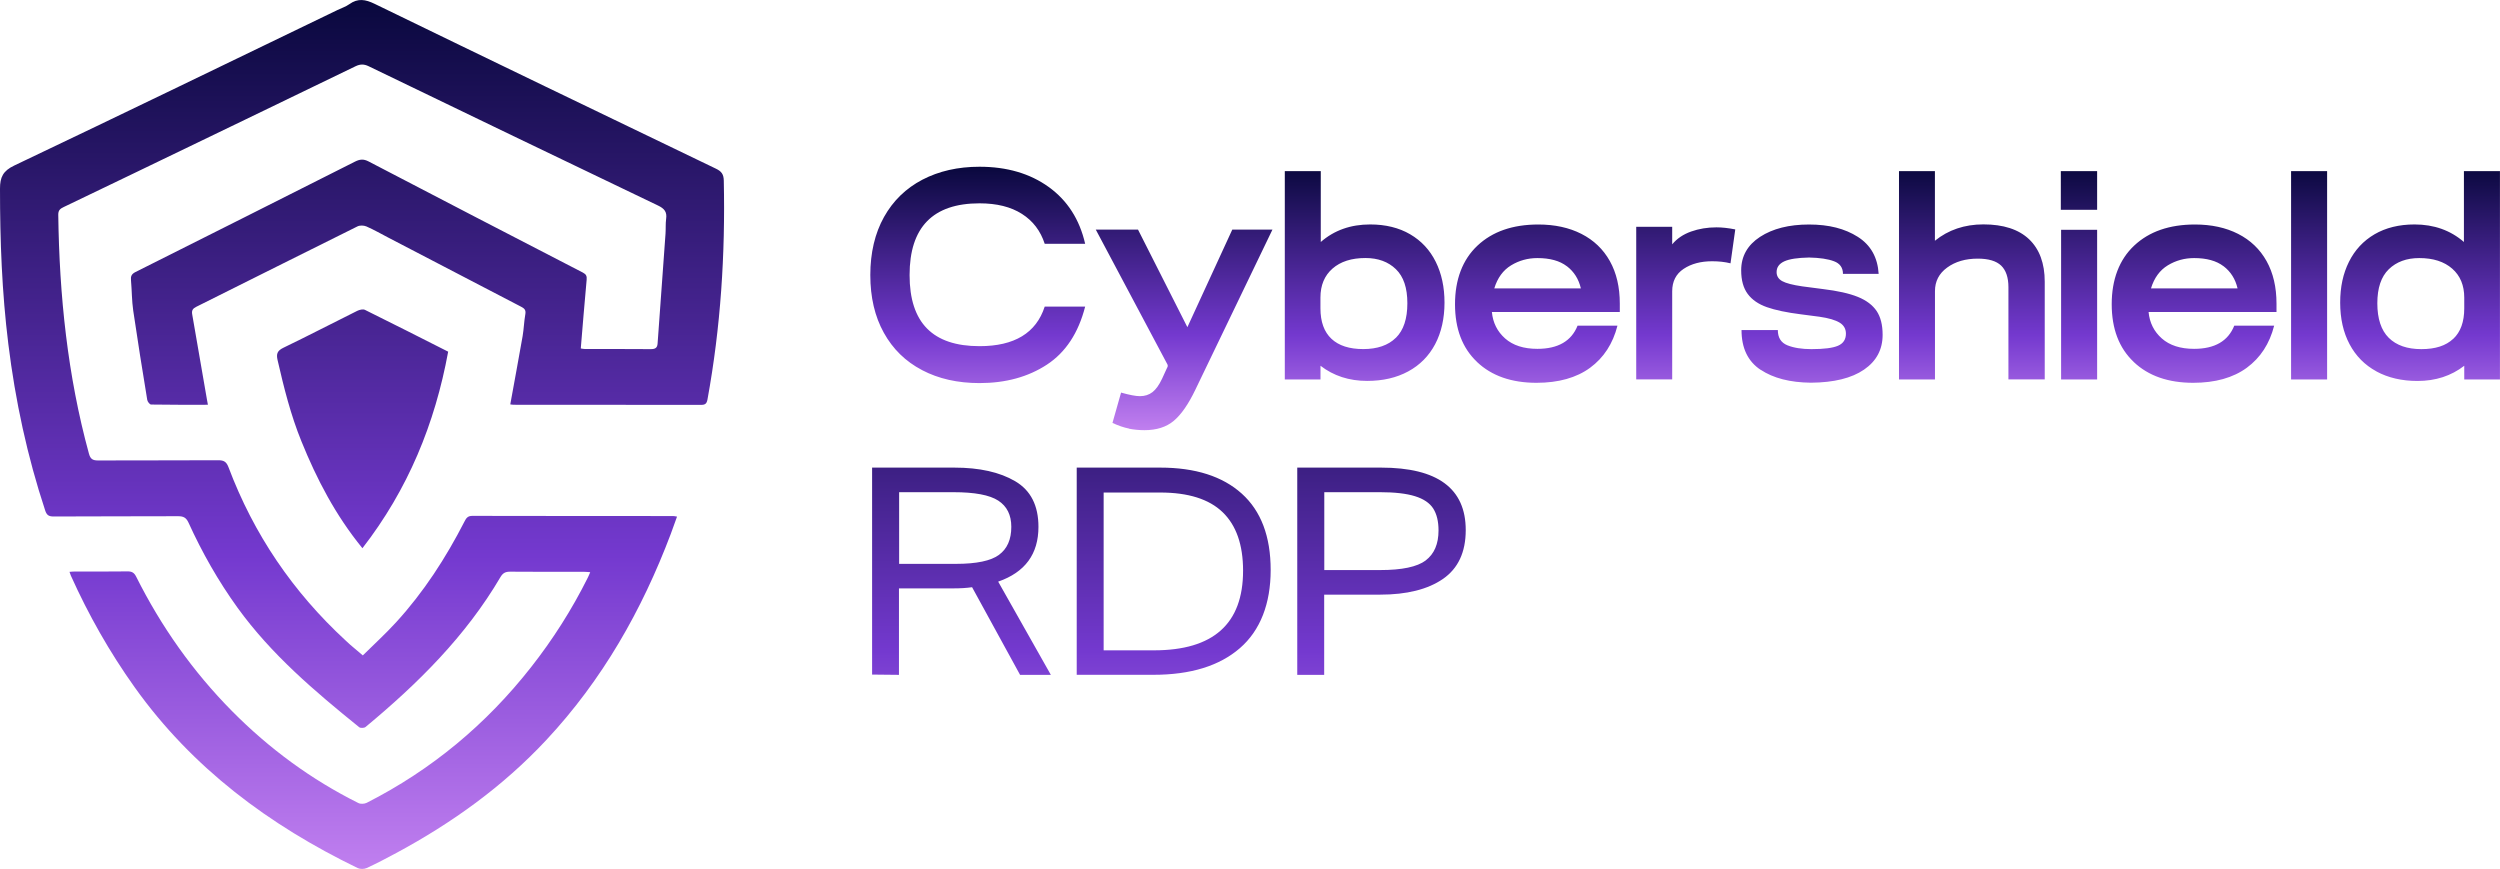 <?xml version="1.0" encoding="UTF-8"?>
<svg id="Layer_2" xmlns="http://www.w3.org/2000/svg" xmlns:xlink="http://www.w3.org/1999/xlink" viewBox="0 0 447.54 155.53">
  <defs>
    <style>
      .cls-1 {
        fill: url(#linear-gradient-2);
      }

      .cls-2 {
        fill: url(#linear-gradient-3);
      }

      .cls-3 {
        fill: url(#linear-gradient);
      }
    </style>
    <linearGradient id="linear-gradient" x1="301.67" y1="29.84" x2="301.67" y2="76.99" gradientUnits="userSpaceOnUse">
      <stop offset="0" stop-color="#09083d"/>
      <stop offset=".64" stop-color="#7439cf"/>
      <stop offset="1" stop-color="#c07fef"/>
    </linearGradient>
    <linearGradient id="linear-gradient-2" x1="64.82" y1="0" x2="64.82" y2="155.53" xlink:href="#linear-gradient"/>
    <linearGradient id="linear-gradient-3" x1="209.26" y1="53.47" x2="209.26" y2="152.07" xlink:href="#linear-gradient"/>
  </defs>
  <g id="Layer_1-2" data-name="Layer_1">
    <g id="_x31_">
      <path class="cls-3" d="M165.06,66.25c-2.95-1.54-5.23-3.77-6.84-6.68-1.62-2.91-2.42-6.36-2.42-10.33s.82-7.47,2.45-10.39c1.63-2.91,3.92-5.14,6.87-6.68,2.95-1.54,6.36-2.32,10.23-2.32,4.9,0,9.03,1.21,12.38,3.62,3.36,2.42,5.53,5.81,6.53,10.17h-7.24c-.75-2.31-2.1-4.09-4.08-5.35-1.97-1.26-4.5-1.89-7.59-1.89-8.35,0-12.52,4.28-12.52,12.84s4.17,12.73,12.52,12.73c6.25,0,10.14-2.36,11.67-7.08h7.24c-1.21,4.72-3.49,8.19-6.85,10.39s-7.38,3.3-12.06,3.3c-3.91,0-7.33-.77-10.28-2.32ZM202.11,76.72c-.91-.18-1.89-.51-2.96-1.01l1.54-5.43c1.53.43,2.65.64,3.36.64.89,0,1.64-.24,2.26-.72.62-.48,1.2-1.29,1.73-2.42l.85-1.86c.11-.18.16-.32.16-.43,0-.14-.07-.32-.21-.53l-12.68-23.86h7.56l8.84,17.47,8.04-17.47h7.19l-13.8,28.66c-1.24,2.59-2.53,4.45-3.86,5.57s-3.08,1.68-5.25,1.68c-.96,0-1.89-.09-2.8-.27ZM236.39,65.48v2.45h-6.39V30.64h6.44v12.68c2.41-2.1,5.36-3.14,8.84-3.14,2.77,0,5.16.59,7.16,1.76s3.53,2.81,4.58,4.93c1.05,2.11,1.57,4.55,1.57,7.32s-.56,5.32-1.68,7.43c-1.12,2.11-2.73,3.74-4.82,4.87-2.1,1.14-4.55,1.7-7.35,1.7-3.23,0-6.02-.91-8.36-2.72ZM249.89,60.47c1.37-1.35,2.05-3.41,2.05-6.18s-.68-4.77-2.05-6.1c-1.37-1.33-3.19-2-5.46-2-2.49,0-4.45.63-5.89,1.89-1.44,1.26-2.16,2.99-2.16,5.19v1.92c0,2.42.66,4.23,1.97,5.46,1.31,1.23,3.21,1.84,5.7,1.84s4.47-.67,5.83-2.02ZM264.41,64.79c-2.63-2.49-3.94-5.93-3.94-10.33s1.34-7.97,4.02-10.49c2.68-2.52,6.31-3.78,10.89-3.78,2.95,0,5.52.56,7.72,1.68,2.2,1.12,3.9,2.74,5.09,4.87,1.19,2.13,1.78,4.67,1.78,7.62v1.49h-22.9c.18,1.92.97,3.5,2.37,4.74,1.4,1.24,3.33,1.86,5.78,1.86,3.69,0,6.09-1.39,7.19-4.15h7.14c-.82,3.23-2.45,5.74-4.9,7.54-2.45,1.79-5.65,2.69-9.59,2.69-4.47,0-8.03-1.24-10.65-3.73ZM280.49,47.66c-1.28-.98-3.04-1.46-5.27-1.46-1.7,0-3.28.43-4.71,1.3s-2.44,2.25-3.01,4.13h15.5c-.39-1.67-1.22-2.99-2.5-3.97ZM292.91,40.6h6.44v3.14c.85-1.03,1.98-1.79,3.38-2.29,1.4-.5,2.92-.75,4.55-.75.99,0,2.11.12,3.36.37l-.85,6.07c-1-.25-2.1-.37-3.3-.37-2.02,0-3.72.45-5.09,1.36-1.37.91-2.05,2.25-2.05,4.02v15.77h-6.44v-27.33ZM315.17,66.2c-2.27-1.51-3.41-3.88-3.41-7.11h6.5c0,1.35.57,2.26,1.7,2.72,1.14.46,2.57.69,4.31.69,2.24,0,3.83-.2,4.77-.61.94-.41,1.41-1.13,1.41-2.16,0-.85-.37-1.51-1.12-1.97-.75-.46-1.95-.82-3.62-1.06l-3.3-.43c-2.56-.32-4.59-.75-6.1-1.28-1.51-.53-2.66-1.32-3.44-2.37-.78-1.05-1.17-2.46-1.17-4.23,0-2.52,1.13-4.52,3.38-5.99,2.26-1.47,5.18-2.21,8.76-2.21s6.43.74,8.74,2.21c2.31,1.47,3.55,3.68,3.73,6.63h-6.39c0-1.1-.53-1.86-1.6-2.26-1.07-.41-2.56-.63-4.47-.67-2.06.04-3.54.27-4.45.69-.91.43-1.36,1.06-1.36,1.92,0,.71.34,1.25,1.01,1.62.67.37,1.86.68,3.57.93l3.68.48c2.66.32,4.76.79,6.29,1.41,1.53.62,2.64,1.47,3.36,2.53.71,1.06,1.07,2.49,1.07,4.26,0,2.63-1.11,4.71-3.33,6.23-2.22,1.53-5.39,2.31-9.51,2.34-3.73-.04-6.73-.81-9-2.32ZM339.94,30.64h6.44v12.46c2.41-1.95,5.31-2.93,8.68-2.93,3.59,0,6.31.89,8.18,2.66,1.86,1.78,2.8,4.31,2.8,7.62v17.47h-6.5v-16.51c0-1.74-.44-3.03-1.3-3.86-.87-.83-2.26-1.25-4.18-1.25-2.2,0-4.03.53-5.49,1.6-1.46,1.06-2.18,2.47-2.18,4.21v15.82h-6.44V30.64ZM368.92,30.64h6.5v6.92h-6.5v-6.92ZM368.97,41.14h6.45v26.79h-6.45v-26.79ZM381.97,64.79c-2.63-2.49-3.94-5.93-3.94-10.33s1.34-7.97,4.02-10.49c2.68-2.52,6.31-3.78,10.89-3.78,2.95,0,5.52.56,7.72,1.68,2.2,1.12,3.9,2.74,5.09,4.87,1.19,2.13,1.78,4.67,1.78,7.62v1.49h-22.9c.18,1.92.97,3.5,2.37,4.74,1.4,1.24,3.33,1.86,5.78,1.86,3.69,0,6.09-1.39,7.19-4.15h7.14c-.82,3.23-2.45,5.74-4.9,7.54-2.45,1.79-5.65,2.69-9.59,2.69-4.47,0-8.03-1.24-10.65-3.73ZM398.05,47.66c-1.28-.98-3.04-1.46-5.27-1.46-1.7,0-3.28.43-4.71,1.3s-2.44,2.25-3.01,4.13h15.5c-.39-1.67-1.22-2.99-2.5-3.97ZM410.14,30.64h6.45v37.29h-6.45V30.64ZM425.43,66.49c-2.1-1.14-3.7-2.76-4.82-4.87-1.12-2.11-1.68-4.59-1.68-7.43s.52-5.21,1.57-7.32c1.05-2.11,2.57-3.75,4.58-4.93,2.01-1.17,4.39-1.76,7.16-1.76,3.48,0,6.43,1.05,8.84,3.14v-12.68h6.45v37.29h-6.39v-2.45c-2.34,1.81-5.13,2.72-8.36,2.72-2.81,0-5.26-.57-7.35-1.7ZM439.17,60.66c1.31-1.22,1.97-3.04,1.97-5.46v-1.92c0-2.2-.72-3.93-2.16-5.19-1.44-1.26-3.4-1.89-5.89-1.89-2.27,0-4.09.67-5.46,2-1.37,1.33-2.05,3.36-2.05,6.1s.68,4.83,2.05,6.18c1.37,1.35,3.31,2.02,5.83,2.02s4.39-.61,5.7-1.84Z"/>
      <path id="_x34_cZXyj" class="cls-1" d="M91.35,72.38c.74-4.1,1.5-8.15,2.21-12.22.22-1.29.25-2.6.48-3.89.13-.73-.11-1.03-.73-1.35-7.93-4.11-15.85-8.24-23.77-12.37-1.31-.68-2.59-1.42-3.94-2.01-.46-.2-1.17-.23-1.61-.01-9.63,4.77-19.23,9.6-28.85,14.39-.64.32-.86.66-.73,1.37.9,5.1,1.77,10.2,2.65,15.31.04.24.09.48.16.86-3.44,0-6.81.02-10.17-.04-.24,0-.64-.51-.69-.83-.87-5.32-1.73-10.64-2.51-15.98-.26-1.79-.24-3.62-.4-5.42-.07-.71.08-1.12.78-1.48,13.11-6.57,26.21-13.16,39.31-19.77.85-.43,1.52-.52,2.44-.04,12.77,6.67,25.57,13.29,38.37,19.9.59.31.73.63.67,1.28-.38,4.07-.7,8.14-1.05,12.3.21.03.48.1.76.1,3.92,0,7.85-.01,11.77.02.78,0,1.17-.21,1.22-1.01.47-6.56.95-13.11,1.42-19.67.06-.88-.01-1.78.11-2.65.18-1.24-.32-1.83-1.44-2.37-17.29-8.28-34.55-16.6-51.81-24.94-.85-.41-1.51-.4-2.35,0-13.08,6.34-26.17,12.65-39.26,18.96-4.32,2.09-8.65,4.17-12.98,6.24-.61.29-.99.56-.98,1.38.19,14.47,1.66,28.77,5.49,42.77.27.99.7,1.22,1.64,1.22,7.17-.03,14.35,0,21.52-.04.99,0,1.45.27,1.82,1.24,4.52,12.01,11.54,22.34,20.98,31.04.28.26.55.52.84.77.67.58,1.35,1.14,2.23,1.89,1.98-1.96,4.06-3.85,5.95-5.92,4.96-5.42,8.91-11.54,12.25-18.05.3-.58.56-1.01,1.39-1.01,11.99.03,23.97.02,35.96.03.16,0,.33.04.7.1-.39,1.08-.74,2.09-1.12,3.1-5.16,13.66-12.26,26.16-22.28,36.89-7.76,8.32-16.88,14.86-26.86,20.23-1.74.94-3.5,1.86-5.29,2.69-.45.21-1.17.22-1.61.01-15.84-7.68-29.62-17.9-39.95-32.39-4.47-6.27-8.24-12.93-11.4-19.95-.08-.19-.14-.38-.25-.69.39-.03.7-.06,1.01-.06,3.12,0,6.25.02,9.37-.02.78-.01,1.19.22,1.55.93,4.47,8.93,10.16,17,17.19,24.1,6.64,6.7,14.15,12.23,22.6,16.44.4.2,1.07.16,1.48-.04,11.61-5.9,21.39-14.04,29.42-24.27,3.92-4.99,7.31-10.32,10.14-15.99.15-.29.27-.59.46-1.03-.47-.03-.83-.07-1.18-.07-4.39,0-8.78.02-13.17-.02-.82,0-1.28.23-1.71.95-6.22,10.6-14.79,19.08-24.16,26.85-.24.2-.91.23-1.14.04-7.95-6.42-15.73-13.02-21.78-21.39-3.44-4.77-6.33-9.86-8.76-15.2-.43-.94-.92-1.18-1.89-1.18-7.43.04-14.85,0-22.28.05-.86,0-1.23-.25-1.5-1.07-3.21-9.71-5.35-19.66-6.6-29.81C.34,52.33,0,43.07,0,33.78c0-2.07.54-3.19,2.56-4.15C21.88,20.44,41.13,11.1,60.4,1.8c.72-.35,1.51-.6,2.15-1.06,1.52-1.09,2.86-.85,4.5-.06,20.34,9.89,40.72,19.7,61.1,29.51.98.47,1.4.97,1.42,2.15.28,13.15-.55,26.22-2.92,39.17-.14.74-.4.97-1.13.97-11.18-.02-22.37-.02-33.55-.02-.24,0-.49-.05-.64-.07ZM80.22,62.95c-5.03-2.54-9.94-5.04-14.89-7.48-.35-.17-.97-.02-1.36.17-4.42,2.19-8.79,4.47-13.23,6.61-1.1.53-1.31,1.09-1.05,2.21,1.13,4.93,2.35,9.82,4.26,14.52,2.75,6.79,6.09,13.23,10.93,19.16,8.17-10.53,12.98-22.29,15.35-35.19Z"/>
      <path class="cls-2" d="M156.12,120.76v-37.05h14.73c4.49,0,8.12.81,10.89,2.44,2.77,1.63,4.16,4.35,4.16,8.16,0,4.88-2.4,8.14-7.21,9.81l9.43,16.69h-5.51l-8.59-15.69c-.95.14-2.07.21-3.34.21h-9.75v15.48l-4.82-.05ZM178.84,99.32c1.47-1.08,2.2-2.75,2.2-5.01,0-2.12-.78-3.68-2.33-4.69s-4.22-1.51-8-1.51h-9.75v12.83h10.18c3.67,0,6.25-.54,7.71-1.62ZM192.75,83.71h14.95c6.29,0,11.16,1.56,14.6,4.66,3.45,3.11,5.17,7.67,5.17,13.67s-1.84,10.81-5.51,13.99-8.83,4.77-15.48,4.77h-13.73v-37.1ZM222.53,102.16c0-4.63-1.22-8.12-3.66-10.47-2.44-2.35-6.17-3.52-11.18-3.52h-10.12v28.25h9.01c10.63,0,15.95-4.75,15.95-14.26ZM232.23,83.71h15c10.11,0,15.16,3.73,15.16,11.18,0,3.96-1.36,6.87-4.08,8.75-2.72,1.87-6.47,2.81-11.24,2.81h-10.02v14.36h-4.82v-37.1ZM255.21,100.33c1.54-1.15,2.31-2.94,2.31-5.38,0-1.62-.32-2.93-.95-3.92-.64-.99-1.72-1.72-3.26-2.2s-3.63-.72-6.28-.72h-9.96v13.94h10.02c3.89,0,6.6-.57,8.14-1.72Z"/>
    </g>
  </g>
</svg>